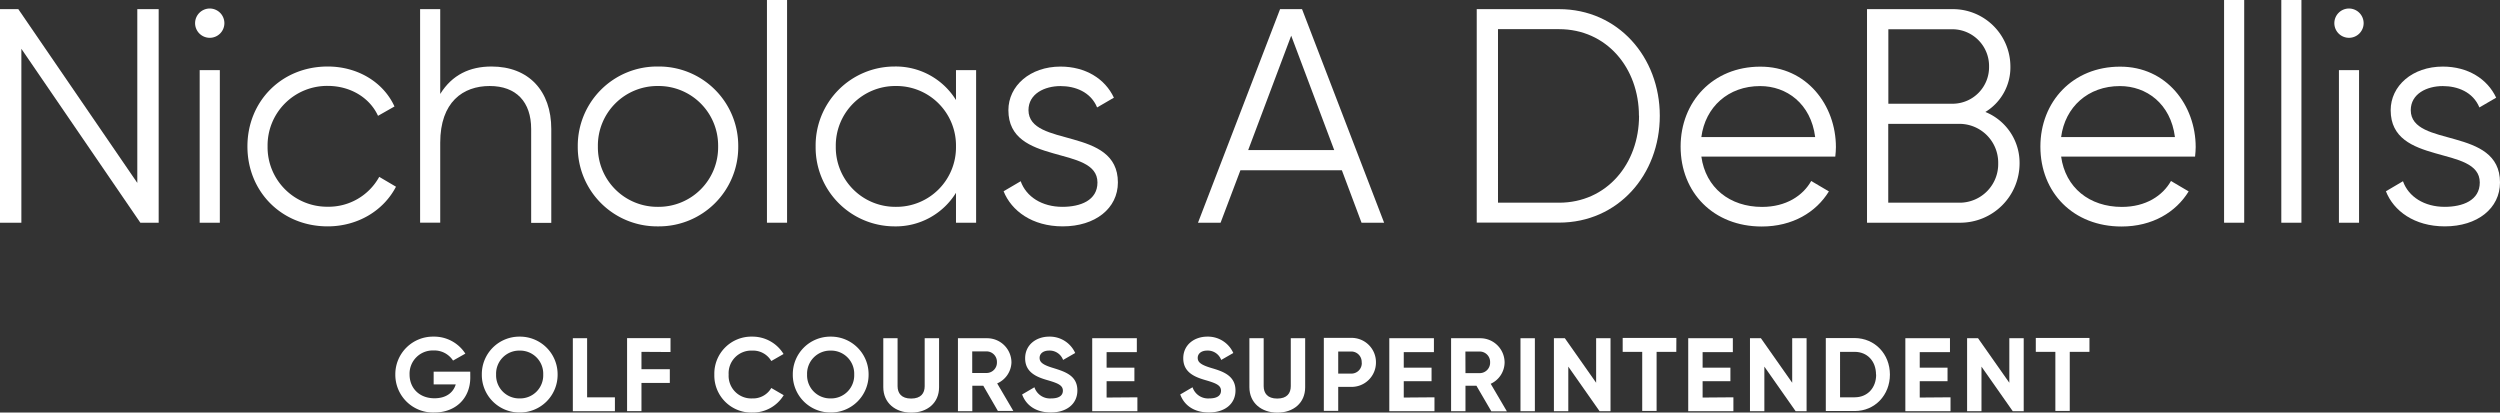 <svg id="Layer_1" data-name="Layer 1" xmlns="http://www.w3.org/2000/svg" viewBox="0 0 719.41 118.71"><rect x="0" y="0" width="719.41" height="118.71" fill="#333333" stroke="none"/><path d="M726.71-292.7v61.46h-5.27L687.2-281.29v50.05h-6.15V-292.7h5.27l34.24,50v-50Z" transform="translate(-681.05 295.33)" fill="#fff"/><path d="M737.19-288.66a4.23,4.23,0,0,1,4.22-4.22,4.22,4.22,0,0,1,4.21,4.22,4.21,4.21,0,0,1-4.21,4.21A4.22,4.22,0,0,1,737.19-288.66Zm1.32,13.52h5.8v43.9h-5.8Z" transform="translate(-681.05 295.33)" fill="#fff"/><path d="M752.25-253.19c0-13,9.84-23,23.09-23,8.7,0,16.07,4.56,19.23,11.5L789.83-262c-2.37-5.18-7.9-8.61-14.49-8.61a17.13,17.13,0,0,0-17.29,17.39,17.13,17.13,0,0,0,17.29,17.38,16.63,16.63,0,0,0,14.84-8.6L795-241.6c-3.6,6.93-11.06,11.41-19.67,11.41C762.09-230.19,752.25-240.2,752.25-253.19Z" transform="translate(-681.05 295.33)" fill="#fff"/><path d="M839.69-258.2v27H833.9v-27c0-7.81-4.3-12.38-11.94-12.38s-14.23,4.57-14.23,16.33v23h-5.79V-292.7h5.79v24.41c3.43-5.53,8.52-7.9,14.76-7.9C833.2-276.19,839.69-269.17,839.69-258.2Z" transform="translate(-681.05 295.33)" fill="#fff"/><path d="M847.31-253.19a22.82,22.82,0,0,1,23.09-23,22.82,22.82,0,0,1,23.09,23,22.82,22.82,0,0,1-23.09,23A22.82,22.82,0,0,1,847.31-253.19Zm40.39,0a17.13,17.13,0,0,0-17.3-17.39,17.13,17.13,0,0,0-17.3,17.39,17.13,17.13,0,0,0,17.3,17.38A17.13,17.13,0,0,0,887.7-253.19Z" transform="translate(-681.05 295.33)" fill="#fff"/><path d="M901.75-295.33h5.79v64.09h-5.79Z" transform="translate(-681.05 295.33)" fill="#fff"/><path d="M961.94-275.14v43.9h-5.79v-8.61a20.35,20.35,0,0,1-17.74,9.66,22.73,22.73,0,0,1-22.65-23,22.72,22.72,0,0,1,22.65-23,20.37,20.37,0,0,1,17.74,9.65v-8.6Zm-5.79,21.95a17.13,17.13,0,0,0-17.3-17.39,17.13,17.13,0,0,0-17.29,17.39,17.13,17.13,0,0,0,17.29,17.38A17.13,17.13,0,0,0,956.15-253.19Z" transform="translate(-681.05 295.33)" fill="#fff"/><path d="M1002.74-242.83c0,7.46-6.5,12.64-15.89,12.64-8.78,0-14.75-4.48-17-10.1l4.92-2.89c1.58,4.48,6.14,7.37,12,7.37,5.18,0,10.09-1.84,10.09-7,0-10.89-25.63-4.65-25.63-20.81,0-7,6.23-12.55,15-12.55,7.2,0,12.82,3.51,15.36,8.95l-4.83,2.81c-1.84-4.48-6.32-6.15-10.53-6.15-4.57,0-9.22,2.2-9.22,6.94C977.1-252.75,1002.74-259,1002.74-242.83Z" transform="translate(-681.05 295.33)" fill="#fff"/><path d="M1067.19-246.34H1038l-5.71,15.1h-6.5l23.62-61.46h6.32l23.62,61.46h-6.5Zm-2.2-5.8-12.38-32.92-12.38,32.92Z" transform="translate(-681.05 295.33)" fill="#fff"/><path d="M1158.68-262c0,16.94-12,30.73-29,30.73H1106V-292.7h23.7C1146.65-292.7,1158.68-278.92,1158.68-262Zm-6,0c0-13.79-9.31-24.94-23-24.94h-17.56V-237h17.56C1143.4-237,1152.71-248.19,1152.71-262Z" transform="translate(-681.05 295.33)" fill="#fff"/><path d="M1209.36-253c0,.88-.09,1.85-.18,2.73h-38.54c1.23,8.95,8.16,14.48,17.47,14.48,6.94,0,11.77-3.25,14.14-7.46l5.09,3c-3.69,6-10.45,10.1-19.32,10.1-13.87,0-23.35-9.74-23.35-23,0-12.91,9.3-23,22.91-23C1201-276.19,1209.36-265,1209.36-253Zm-38.72-2.89h32.75c-1.23-9.66-8.26-14.67-15.81-14.67C1178.36-270.58,1171.78-264.52,1170.64-255.91Z" transform="translate(-681.05 295.33)" fill="#fff"/><path d="M1262.21-248.36a17.09,17.09,0,0,1-17.12,17.12h-26.78V-292.7h24.76a16.54,16.54,0,0,1,16.5,16.51,15,15,0,0,1-7.2,13.08A15.79,15.79,0,0,1,1262.21-248.36Zm-37.76-38.55v21.43h18.62a10.52,10.52,0,0,0,10.36-10.71,10.58,10.58,0,0,0-10.36-10.72Zm31.61,38.55a11.17,11.17,0,0,0-11-11.33h-20.64V-237h20.64A11.11,11.11,0,0,0,1256.06-248.36Z" transform="translate(-681.05 295.33)" fill="#fff"/><path d="M1312.89-253c0,.88-.09,1.85-.18,2.73h-38.54c1.23,8.95,8.16,14.48,17.47,14.48,6.94,0,11.77-3.25,14.14-7.46l5.09,3c-3.69,6-10.45,10.1-19.32,10.1-13.87,0-23.35-9.74-23.35-23,0-12.91,9.3-23,22.91-23C1304.55-276.19,1312.89-265,1312.89-253Zm-38.72-2.89h32.75c-1.23-9.66-8.26-14.67-15.81-14.67C1281.89-270.58,1275.31-264.52,1274.17-255.91Z" transform="translate(-681.05 295.33)" fill="#fff"/><path d="M1321.06-295.33h5.79v64.09h-5.79Z" transform="translate(-681.05 295.33)" fill="#fff"/><path d="M1337.53-295.33h5.79v64.09h-5.79Z" transform="translate(-681.05 295.33)" fill="#fff"/><path d="M1352.79-288.66a4.22,4.22,0,0,1,4.21-4.22,4.23,4.23,0,0,1,4.22,4.22,4.22,4.22,0,0,1-4.22,4.21A4.21,4.21,0,0,1,1352.79-288.66Zm1.32,13.52h5.79v43.9h-5.79Z" transform="translate(-681.05 295.33)" fill="#fff"/><path d="M1400.46-242.83c0,7.46-6.49,12.64-15.89,12.64-8.78,0-14.75-4.48-16.94-10.1l4.91-2.89c1.58,4.48,6.15,7.37,12,7.37,5.18,0,10.1-1.84,10.1-7,0-10.89-25.64-4.65-25.64-20.81,0-7,6.24-12.55,15-12.55,7.2,0,12.81,3.51,15.36,8.95l-4.83,2.81c-1.84-4.48-6.32-6.15-10.53-6.15-4.57,0-9.22,2.2-9.22,6.94C1374.83-252.75,1400.46-259,1400.46-242.83Z" transform="translate(-681.05 295.33)" fill="#fff"/><path d="M816.38-186.71c0,6.06-4.29,10.08-10.32,10.08a10.86,10.86,0,0,1-11.25-10.89,10.83,10.83,0,0,1,11-10.94,10.66,10.66,0,0,1,9.15,4.89l-3.54,2a6.43,6.43,0,0,0-5.64-2.91,6.68,6.68,0,0,0-6.87,6.92c0,3.9,2.79,6.84,7.17,6.84,3.3,0,5.4-1.59,6.12-4h-6.36v-3.65h10.53Z" transform="translate(-681.05 295.33)" fill="#fff"/><path d="M819.7-187.54a10.8,10.8,0,0,1,10.89-10.92,10.83,10.83,0,0,1,10.92,10.92,10.84,10.84,0,0,1-10.92,10.91A10.82,10.82,0,0,1,819.7-187.54Zm17.67,0a6.65,6.65,0,0,0-6.78-6.9,6.65,6.65,0,0,0-6.78,6.9,6.64,6.64,0,0,0,6.78,6.86A6.64,6.64,0,0,0,837.37-187.54Z" transform="translate(-681.05 295.33)" fill="#fff"/><path d="M858-181v4H845.89v-21H850v17Z" transform="translate(-681.05 295.33)" fill="#fff"/><path d="M865.64-194.08v5h8.16v3.95h-8.16v8.1H861.5v-21H874v4Z" transform="translate(-681.05 295.33)" fill="#fff"/><path d="M886.61-187.54a10.65,10.65,0,0,1,10.92-10.92,10.46,10.46,0,0,1,9,5L903-191.44a6.06,6.06,0,0,0-5.46-3,6.51,6.51,0,0,0-6.81,6.9,6.5,6.5,0,0,0,6.81,6.86,6.06,6.06,0,0,0,5.46-3l3.57,2.07a10.39,10.39,0,0,1-9,5A10.66,10.66,0,0,1,886.61-187.54Z" transform="translate(-681.05 295.33)" fill="#fff"/><path d="M909.19-187.54a10.8,10.8,0,0,1,10.89-10.92A10.83,10.83,0,0,1,931-187.54a10.84,10.84,0,0,1-10.92,10.91A10.82,10.82,0,0,1,909.19-187.54Zm17.67,0a6.65,6.65,0,0,0-6.78-6.9,6.65,6.65,0,0,0-6.78,6.9,6.64,6.64,0,0,0,6.78,6.86A6.64,6.64,0,0,0,926.86-187.54Z" transform="translate(-681.05 295.33)" fill="#fff"/><path d="M935.23-183.92V-198h4.11v13.79c0,2,1.08,3.57,3.9,3.57s3.9-1.53,3.9-3.57V-198h4.14v14.12c0,4.53-3.42,7.29-8,7.29S935.23-179.39,935.23-183.92Z" transform="translate(-681.05 295.33)" fill="#fff"/><path d="M964-184.33h-3.15V-177h-4.14v-21h8.4a7,7,0,0,1,7,7A6.83,6.83,0,0,1,968-185l4.65,7.92H968.2ZM960.82-188h4.26a3,3,0,0,0,2.85-3.12,3,3,0,0,0-2.85-3.09h-4.26Z" transform="translate(-681.05 295.33)" fill="#fff"/><path d="M975.18-181.82l3.54-2.07a4.71,4.71,0,0,0,4.83,3.21c2.49,0,3.36-1,3.36-2.22,0-1.56-1.41-2.16-4.53-3.06s-6.33-2.27-6.33-6.26,3.3-6.24,6.9-6.24a8,8,0,0,1,7.5,4.71l-3.48,2a4.13,4.13,0,0,0-4-2.7c-1.74,0-2.76.9-2.76,2.1s.81,2,4,2.94c3.33,1.05,6.87,2.15,6.87,6.44,0,3.93-3.15,6.33-7.62,6.33C979.14-176.63,976.32-178.7,975.18-181.82Z" transform="translate(-681.05 295.33)" fill="#fff"/><path d="M1008.35-181v4h-13v-21h12.84v4h-8.7v4.47h8v3.9h-8v4.7Z" transform="translate(-681.05 295.33)" fill="#fff"/><path d="M1020.68-181.82l3.54-2.07a4.71,4.71,0,0,0,4.83,3.21c2.49,0,3.36-1,3.36-2.22,0-1.56-1.41-2.16-4.53-3.06s-6.33-2.27-6.33-6.26,3.3-6.24,6.9-6.24a8,8,0,0,1,7.5,4.71l-3.48,2a4.13,4.13,0,0,0-4-2.7c-1.74,0-2.76.9-2.76,2.1s.81,2,4,2.94,6.87,2.15,6.87,6.44c0,3.93-3.15,6.33-7.62,6.33C1024.64-176.63,1021.82-178.7,1020.68-181.82Z" transform="translate(-681.05 295.33)" fill="#fff"/><path d="M1040.58-183.92V-198h4.11v13.79c0,2,1.08,3.57,3.9,3.57s3.9-1.53,3.9-3.57V-198h4.14v14.12c0,4.53-3.42,7.29-8,7.29S1040.58-179.39,1040.58-183.92Z" transform="translate(-681.05 295.33)" fill="#fff"/><path d="M1077-191a7,7,0,0,1-7.17,7h-3.69v6.9H1062v-21h7.83A7,7,0,0,1,1077-191Zm-4.11,0a3,3,0,0,0-3.06-3.18h-3.69v6.36h3.69A3,3,0,0,0,1072.92-191Z" transform="translate(-681.05 295.33)" fill="#fff"/><path d="M1093.84-181v4h-13v-21h12.84v4H1085v4.47h8v3.9h-8v4.7Z" transform="translate(-681.05 295.33)" fill="#fff"/><path d="M1105.91-184.33h-3.15V-177h-4.14v-21h8.4a7,7,0,0,1,7,7,6.83,6.83,0,0,1-4,6.11l4.65,7.92h-4.47Zm-3.15-3.63H1107a3,3,0,0,0,2.85-3.12,3,3,0,0,0-2.85-3.09h-4.26Z" transform="translate(-681.05 295.33)" fill="#fff"/><path d="M1122.73-198v21h-4.14v-21Z" transform="translate(-681.05 295.33)" fill="#fff"/><path d="M1144.5-198v21h-3.15l-9-12.83V-177h-4.14v-21h3.15l9,12.81V-198Z" transform="translate(-681.05 295.33)" fill="#fff"/><path d="M1163.43-194.08h-5.67v17h-4.14v-17H1148v-4h15.45Z" transform="translate(-681.05 295.33)" fill="#fff"/><path d="M1179.86-181v4h-13v-21h12.84v4H1171v4.47h8v3.9h-8v4.7Z" transform="translate(-681.05 295.33)" fill="#fff"/><path d="M1200.92-198v21h-3.15l-9-12.83V-177h-4.14v-21h3.15l9,12.81V-198Z" transform="translate(-681.05 295.33)" fill="#fff"/><path d="M1224.9-187.54c0,5.9-4.32,10.49-10.11,10.49h-8.34v-21h8.34C1220.58-198,1224.9-193.45,1224.9-187.54Zm-4,0c0-3.88-2.52-6.54-6.15-6.54h-4.2V-181h4.2C1218.42-181,1220.94-183.68,1220.94-187.54Z" transform="translate(-681.05 295.33)" fill="#fff"/><path d="M1242.34-181v4h-13v-21h12.84v4h-8.7v4.47h8v3.9h-8v4.7Z" transform="translate(-681.05 295.33)" fill="#fff"/><path d="M1263.4-198v21h-3.15l-9-12.83V-177h-4.14v-21h3.15l9,12.81V-198Z" transform="translate(-681.05 295.33)" fill="#fff"/><path d="M1282.32-194.08h-5.67v17h-4.14v-17h-5.63v-4h15.44Z" transform="translate(-681.05 295.33)" fill="#fff"/></svg>